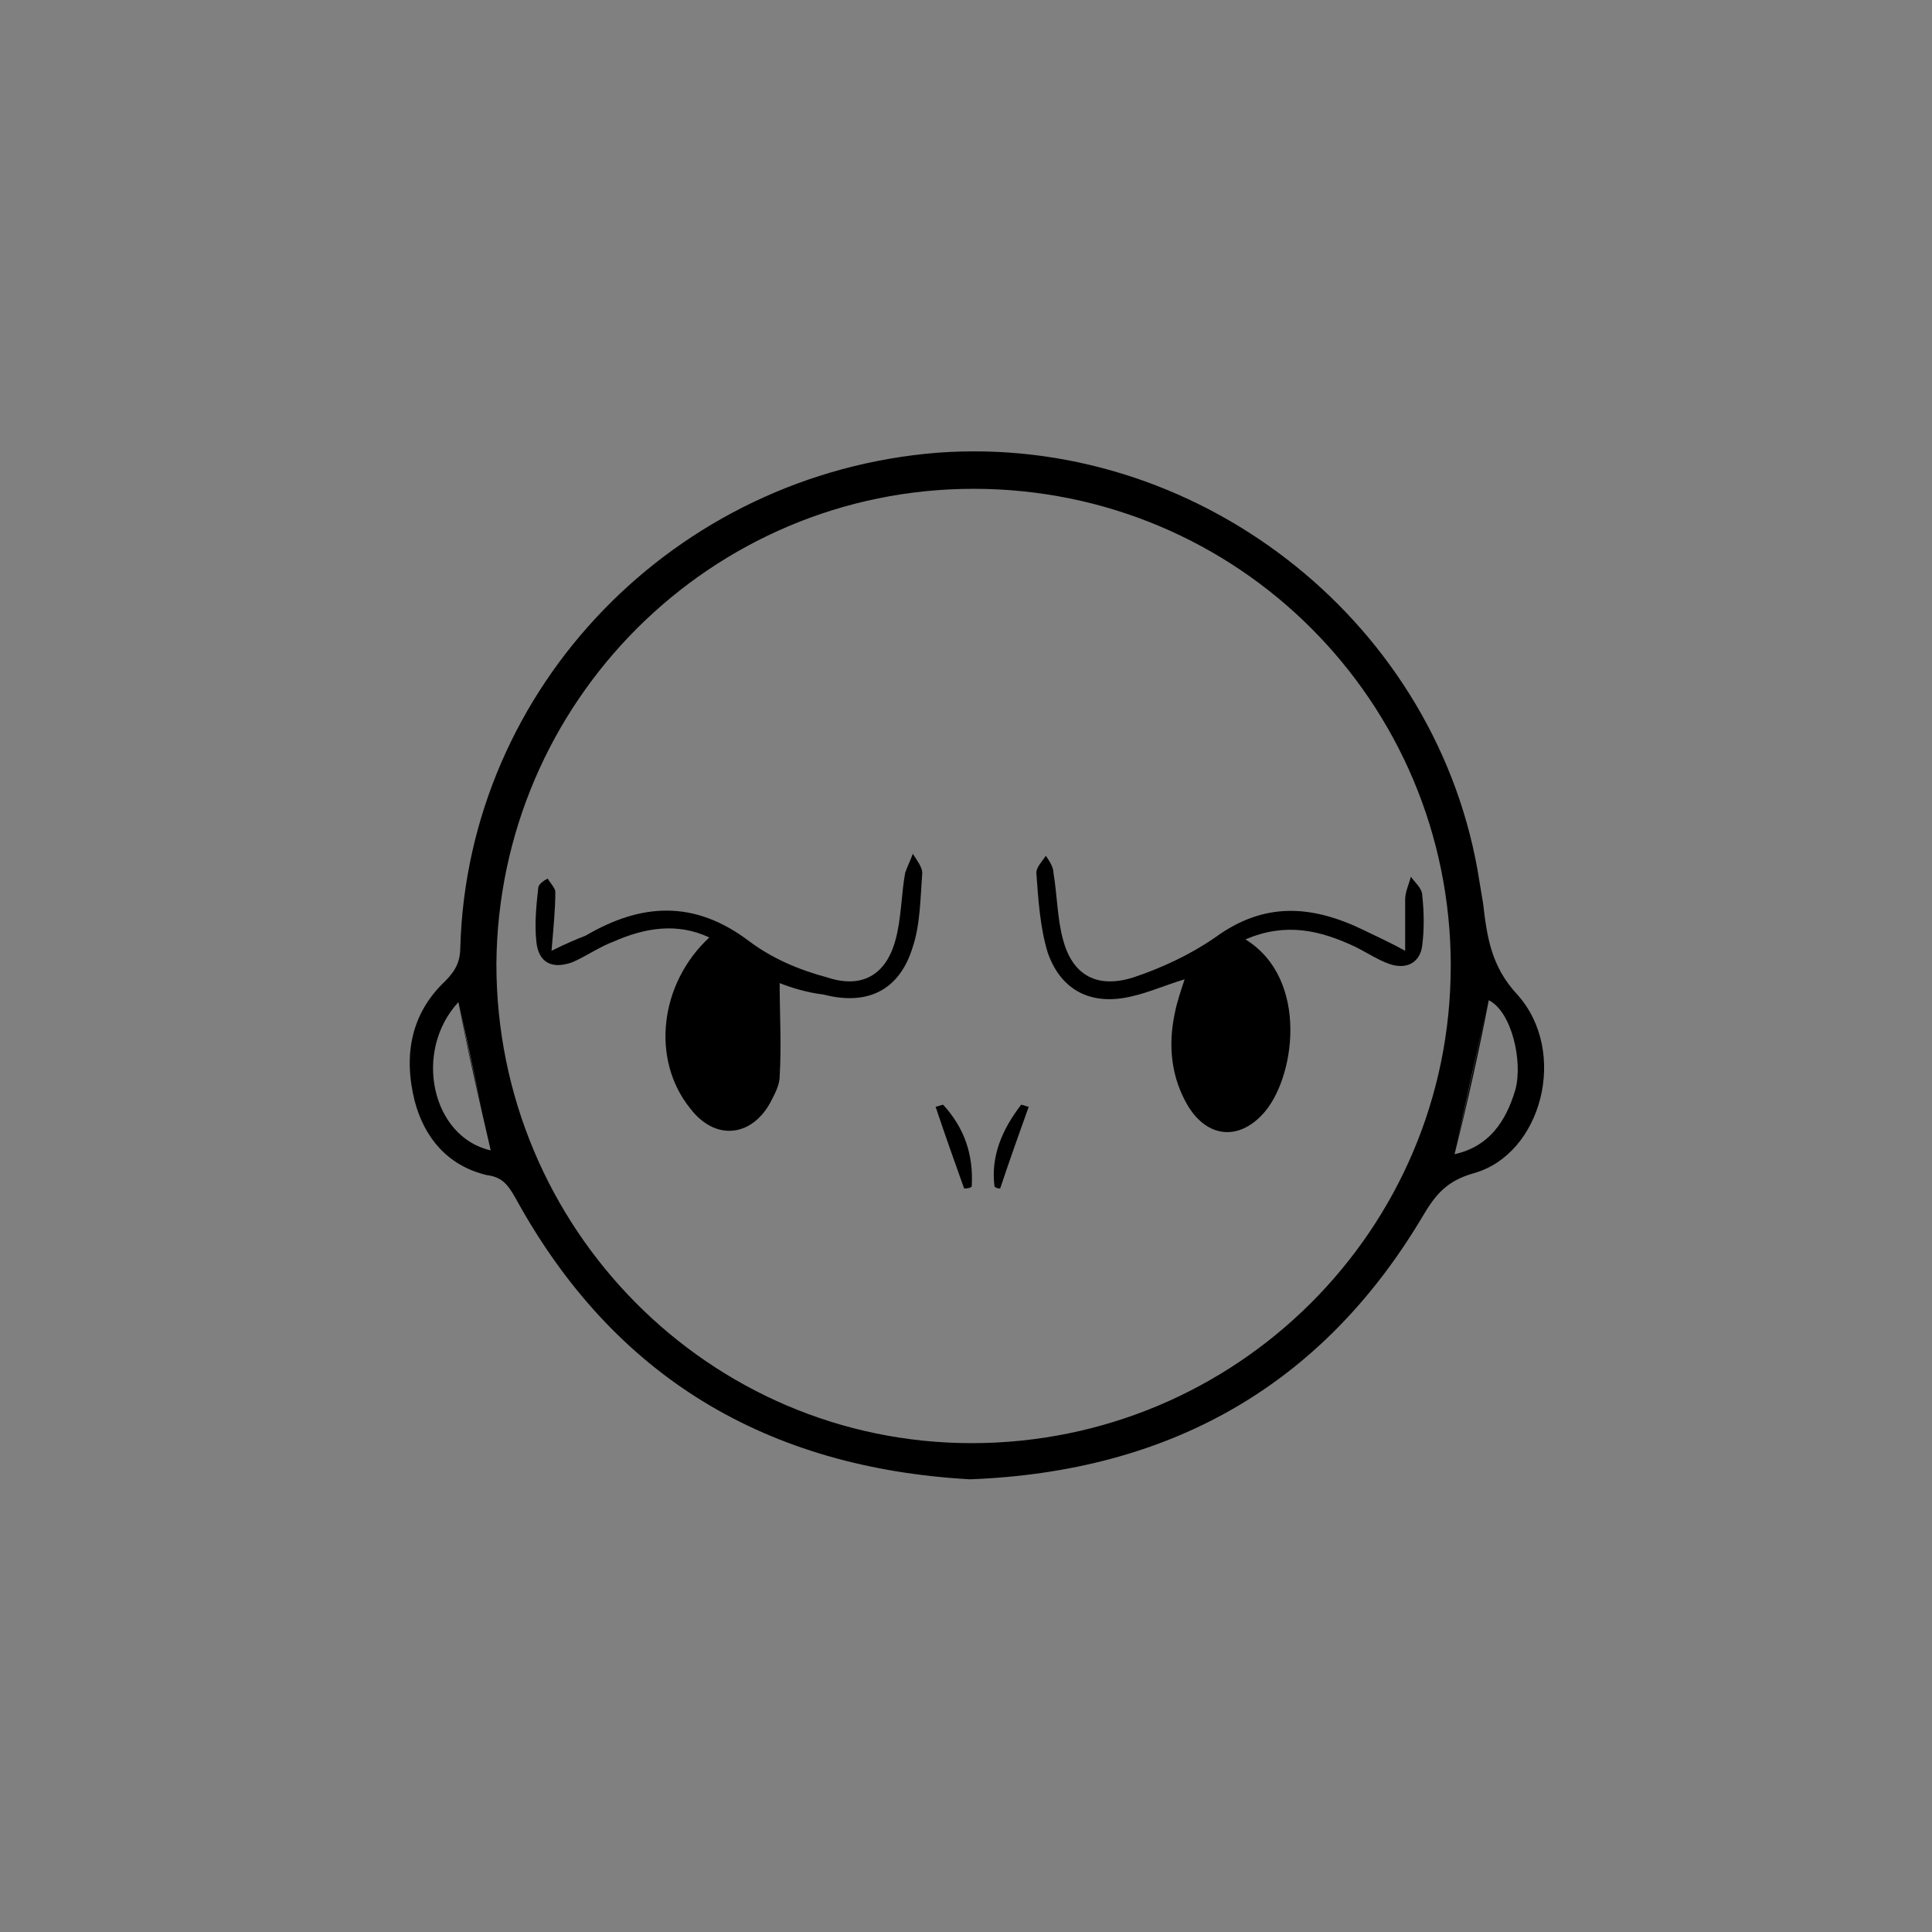 <?xml version="1.0" encoding="UTF-8"?>
<!-- Uploaded to: ICON Repo, www.iconrepo.com, Generator: ICON Repo Mixer Tools -->
<svg width="800px" height="800px" version="1.1" viewBox="144 144 512 512" xmlns="http://www.w3.org/2000/svg">
 <rect x="144" y="144" width="512" height="512" fill="#808080" stroke="none"/>
 <g>
  <path d="m401.01 536.03c-53.402-3.023-94.211-26.703-120.41-74.562-2.016-3.527-3.527-5.543-7.559-6.047-10.578-2.519-16.625-10.078-19.145-19.648-3.023-12.09-1.008-23.176 8.062-31.738 3.023-3.023 4.031-5.543 4.031-9.07 2.012-69.023 56.926-125.45 126.45-130.99 68.016-5.039 130.99 43.328 143.08 110.34 0.504 3.023 1.008 6.047 1.512 9.07 1.008 8.566 2.016 16.625 9.07 24.184 13.602 15.113 6.551 42.32-11.586 47.359-7.055 2.016-10.078 5.543-13.602 11.586-26.707 44.836-67.012 67.508-119.91 69.523zm127.46-136.03c0-70.031-56.426-126.46-126.46-126.46-69.527 0-125.95 56.426-126.46 125.95 0 70.031 56.426 126.96 125.95 126.96 70.031-0.004 126.96-56.43 126.96-126.46zm1.008 49.875c9.07-2.016 13.602-8.566 16.121-17.129 2.016-7.559-1.008-20.656-7.055-23.68-2.516 13.102-5.539 26.703-9.066 40.809zm-255.43-1.008c-3.023-13.098-6.047-26.199-8.566-39.297-12.09 13.102-7.051 35.77 8.566 39.297z"/>
  <path d="m529.48 449.88c3.023-14.105 6.047-27.711 9.07-41.312" fill="#ffffff"/>
  <path d="m265.48 409.57c3.023 13.098 5.543 25.695 8.566 39.297" fill="#ffffff"/>
  <path d="m350.62 404.53c0 8.062 0.504 16.625 0 24.688 0 2.519-1.512 5.039-2.519 7.055-5.039 9.07-14.609 10.078-21.16 1.512-10.578-13.098-8.062-33.25 5.039-45.344-8.566-4.031-17.129-2.519-25.191 1.008-4.031 1.512-7.559 4.031-11.082 5.543-5.543 2.016-9.07 0-9.574-5.543-0.504-4.535 0-9.574 0.504-14.105 0-1.008 1.512-2.016 2.519-2.519 0.504 1.008 2.016 2.519 2.016 3.527 0 4.535-0.504 9.574-1.008 15.617 4.031-2.016 6.551-3.023 9.07-4.031 14.609-8.566 28.719-9.574 43.328 1.512 6.047 4.535 13.098 7.559 20.656 9.574 9.07 3.023 15.617-0.504 18.137-10.078 1.512-5.543 1.512-12.09 2.519-17.633 0.504-1.512 1.512-3.527 2.016-5.039 1.008 1.512 2.519 3.527 2.519 5.039-0.504 6.551-0.504 13.602-2.519 19.648-3.527 11.586-12.09 15.617-23.68 12.594-4.535-0.504-9.07-2.016-11.59-3.023z"/>
  <path d="m474.06 392.95c17.129 10.578 13.098 37.281 4.535 46.352-6.551 7.055-14.609 6.047-19.648-2.016-4.535-7.559-5.543-16.121-3.527-25.191 0.504-2.519 1.512-5.543 2.519-8.566-5.039 1.512-9.574 3.527-14.105 4.535-10.578 2.519-18.641-1.512-22.168-11.586-2.016-6.551-2.519-14.105-3.023-21.16 0-1.512 1.512-3.023 2.519-4.535 1.008 1.512 2.016 3.023 2.016 4.535 1.008 6.047 1.008 12.09 2.519 17.633 2.519 9.574 9.07 13.098 18.641 10.078 7.559-2.519 15.113-6.047 21.664-10.578 13.098-9.574 25.695-8.566 39.297-2.016 3.023 1.512 6.551 3.023 11.082 5.543v-13.602c0-2.016 1.008-4.031 1.512-6.047 1.008 1.512 3.023 3.023 3.023 5.039 0.504 4.535 0.504 9.07 0 13.098-0.504 4.535-4.031 6.551-8.566 5.039-3.023-1.008-6.047-3.023-9.07-4.535-9.57-4.539-18.641-6.555-29.219-2.019z"/>
  <path d="m399.5 458.95c-2.519-7.055-5.039-14.105-7.559-21.664 0.504 0 1.512-0.504 2.016-0.504 5.543 6.047 8.062 13.098 7.559 21.664-0.504 0.504-1.512 0.504-2.016 0.504z"/>
  <path d="m407.55 458.44c-1.008-8.062 2.016-15.113 7.055-21.664 0.504 0 1.512 0.504 2.016 0.504-2.519 7.055-5.039 14.105-7.559 21.664-0.504 0-1.008 0-1.512-0.504z"/>
 </g>
</svg>
